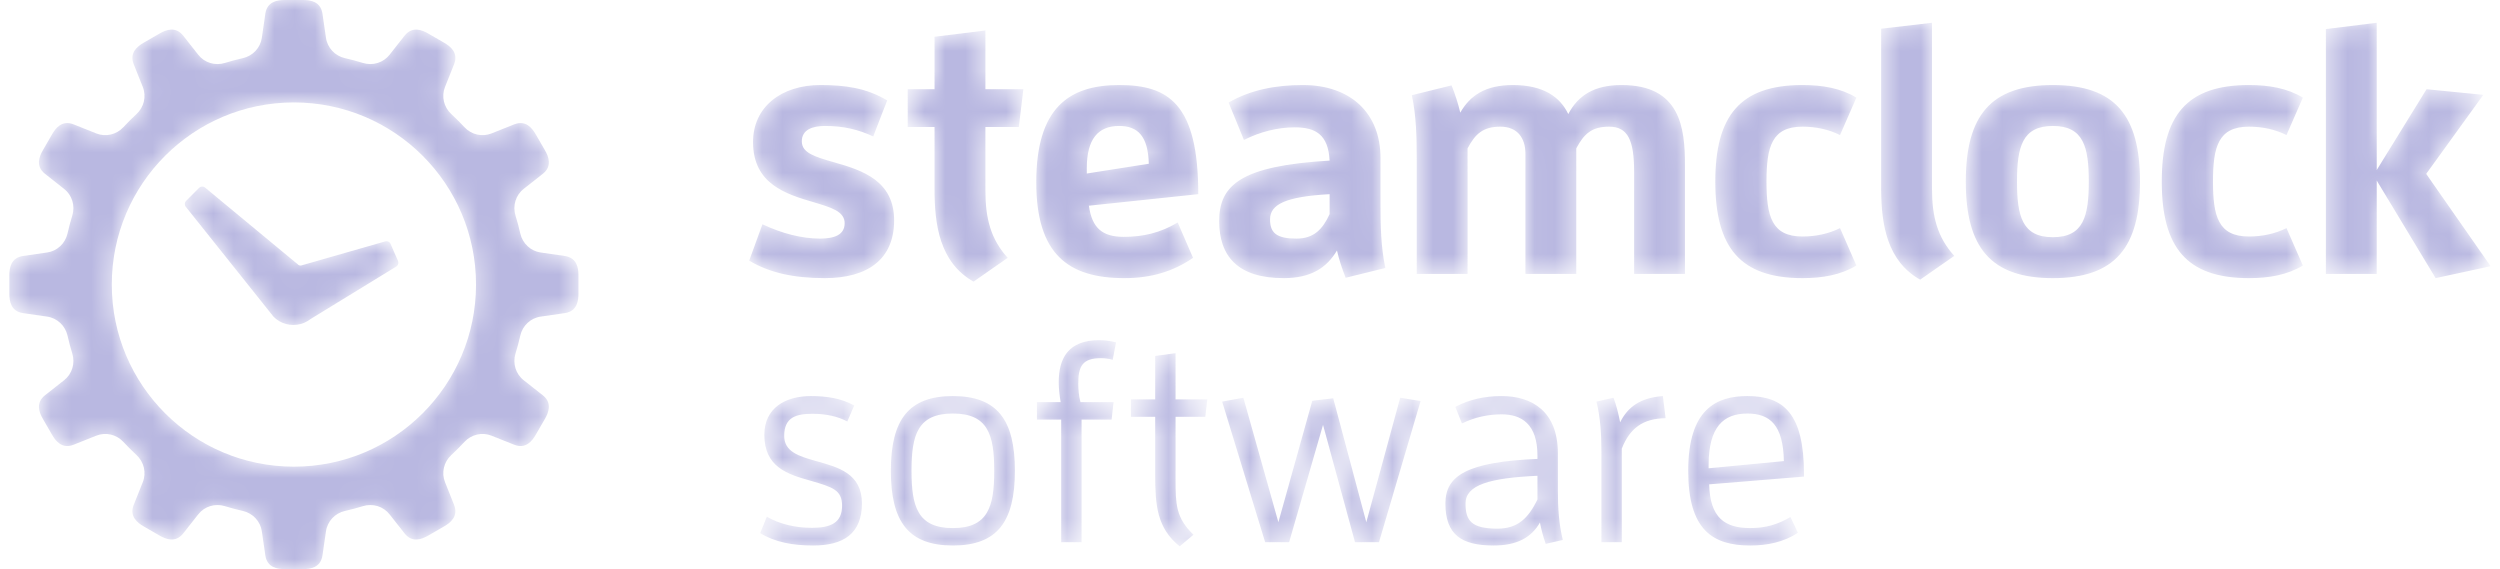 <svg width="123" height="28" viewBox="0 0 123 28" fill="none" xmlns="http://www.w3.org/2000/svg">
<mask id="mask0_1972_4827" style="mask-type:alpha" maskUnits="userSpaceOnUse" x="0" y="0" width="29" height="28">
<path d="M27.796 12.596C28.387 12.689 28.46 13.184 28.46 13.555V14.445C28.46 14.816 28.387 15.311 27.796 15.404C27.431 15.461 27.022 15.518 26.605 15.577C26.106 15.646 25.709 16.022 25.598 16.514C25.531 16.811 25.453 17.104 25.363 17.392C25.214 17.874 25.37 18.398 25.767 18.708C26.099 18.966 26.424 19.22 26.712 19.452C27.177 19.828 26.992 20.294 26.807 20.615L26.362 21.385C26.177 21.706 25.866 22.099 25.307 21.884C24.962 21.751 24.578 21.595 24.187 21.437C23.72 21.248 23.189 21.375 22.847 21.745C22.641 21.967 22.427 22.181 22.205 22.387C21.834 22.729 21.708 23.26 21.897 23.727C22.055 24.118 22.21 24.502 22.344 24.847C22.559 25.406 22.166 25.717 21.845 25.902L21.075 26.347C20.754 26.532 20.288 26.717 19.912 26.252C19.68 25.964 19.426 25.639 19.168 25.308C18.858 24.91 18.334 24.754 17.852 24.904C17.564 24.993 17.271 25.071 16.974 25.138C16.482 25.249 16.107 25.646 16.037 26.146C15.979 26.562 15.921 26.971 15.864 27.336C15.771 27.927 15.275 28 14.905 28H14.015C13.644 28 13.149 27.927 13.056 27.336C12.999 26.971 12.941 26.562 12.883 26.146C12.813 25.646 12.438 25.249 11.946 25.138C11.648 25.071 11.355 24.993 11.068 24.904C10.586 24.754 10.062 24.91 9.752 25.308C9.494 25.639 9.24 25.964 9.008 26.252C8.632 26.717 8.166 26.532 7.845 26.347L7.075 25.902C6.754 25.717 6.361 25.406 6.576 24.847C6.709 24.502 6.865 24.118 7.023 23.727C7.212 23.26 7.085 22.729 6.715 22.387C6.493 22.181 6.279 21.967 6.073 21.745C5.731 21.375 5.2 21.248 4.733 21.437C4.342 21.595 3.958 21.751 3.613 21.884C3.054 22.099 2.743 21.706 2.558 21.385L2.113 20.615C1.928 20.294 1.743 19.828 2.208 19.452C2.496 19.22 2.821 18.966 3.152 18.708C3.55 18.398 3.706 17.874 3.556 17.392C3.467 17.104 3.389 16.811 3.322 16.514C3.211 16.022 2.814 15.647 2.314 15.577C1.898 15.518 1.489 15.461 1.124 15.404C0.533 15.311 0.46 14.816 0.46 14.445V13.555C0.46 13.184 0.533 12.689 1.124 12.596C1.489 12.539 1.898 12.481 2.314 12.423C2.814 12.353 3.211 11.978 3.322 11.486C3.389 11.188 3.467 10.896 3.556 10.608C3.706 10.126 3.55 9.602 3.152 9.292C2.821 9.034 2.496 8.78 2.208 8.548C1.743 8.172 1.928 7.706 2.113 7.385L2.558 6.615C2.743 6.294 3.054 5.901 3.613 6.116C3.958 6.249 4.342 6.405 4.733 6.563C5.2 6.752 5.731 6.625 6.073 6.255C6.279 6.033 6.493 5.819 6.715 5.613C7.085 5.271 7.212 4.74 7.023 4.273C6.865 3.882 6.709 3.498 6.576 3.153C6.361 2.594 6.754 2.283 7.075 2.098L7.845 1.653C8.166 1.468 8.632 1.283 9.008 1.748C9.24 2.036 9.494 2.361 9.752 2.692C10.062 3.09 10.586 3.246 11.068 3.096C11.355 3.007 11.648 2.929 11.946 2.862C12.438 2.751 12.813 2.354 12.883 1.854C12.941 1.438 12.999 1.029 13.056 0.664C13.149 0.073 13.644 0 14.015 0H14.905C15.275 0 15.771 0.073 15.864 0.664C15.921 1.029 15.979 1.438 16.037 1.854C16.107 2.354 16.482 2.751 16.974 2.862C17.271 2.929 17.564 3.007 17.852 3.096C18.334 3.246 18.858 3.09 19.168 2.692C19.426 2.361 19.68 2.036 19.912 1.748C20.288 1.283 20.754 1.468 21.075 1.653L21.845 2.098C22.166 2.283 22.559 2.594 22.344 3.153C22.21 3.498 22.055 3.882 21.897 4.273C21.708 4.74 21.834 5.271 22.205 5.613C22.427 5.819 22.641 6.033 22.847 6.255C23.189 6.625 23.72 6.752 24.187 6.563C24.578 6.405 24.962 6.249 25.307 6.116C25.866 5.901 26.177 6.294 26.362 6.615L26.807 7.385C26.992 7.706 27.177 8.172 26.712 8.548C26.424 8.78 26.099 9.034 25.767 9.292C25.37 9.602 25.214 10.126 25.363 10.608C25.453 10.896 25.531 11.188 25.598 11.486C25.709 11.978 26.106 12.353 26.605 12.423C27.022 12.481 27.431 12.539 27.796 12.596ZM23.42 14C23.42 9.051 19.408 5.04 14.46 5.04C9.511 5.04 5.5 9.051 5.5 14C5.5 18.948 9.511 22.96 14.46 22.96C19.408 22.96 23.42 18.948 23.42 14ZM19.216 11.998L19.582 12.841C19.625 12.941 19.588 13.059 19.494 13.115L15.278 15.698L15.274 15.701L15.269 15.705C15.187 15.768 15.097 15.822 15.002 15.864L14.998 15.867L14.995 15.868L14.993 15.869L14.987 15.872C14.924 15.899 14.86 15.925 14.794 15.942C14.299 16.068 13.806 15.93 13.463 15.588L9.14 10.173C9.071 10.086 9.078 9.961 9.156 9.883L9.797 9.242C9.838 9.201 9.892 9.178 9.951 9.178C10.001 9.178 10.05 9.196 10.089 9.228L14.678 13.028C14.72 13.063 14.776 13.074 14.829 13.059L18.954 11.876C18.974 11.87 18.995 11.867 19.016 11.867C19.103 11.867 19.181 11.918 19.216 11.998Z" fill="#1A1C32"/>
</mask>
<g mask="url(#mask0_1972_4827)">
<path d="M27.796 12.596C28.387 12.689 28.46 13.184 28.46 13.555V14.445C28.46 14.816 28.387 15.311 27.796 15.404C27.431 15.461 27.022 15.518 26.605 15.577C26.106 15.646 25.709 16.022 25.598 16.514C25.531 16.811 25.453 17.104 25.363 17.392C25.214 17.874 25.37 18.398 25.767 18.708C26.099 18.966 26.424 19.22 26.712 19.452C27.177 19.828 26.992 20.294 26.807 20.615L26.362 21.385C26.177 21.706 25.866 22.099 25.307 21.884C24.962 21.751 24.578 21.595 24.187 21.437C23.72 21.248 23.189 21.375 22.847 21.745C22.641 21.967 22.427 22.181 22.205 22.387C21.834 22.729 21.708 23.26 21.897 23.727C22.055 24.118 22.21 24.502 22.344 24.847C22.559 25.406 22.166 25.717 21.845 25.902L21.075 26.347C20.754 26.532 20.288 26.717 19.912 26.252C19.68 25.964 19.426 25.639 19.168 25.308C18.858 24.91 18.334 24.754 17.852 24.904C17.564 24.993 17.271 25.071 16.974 25.138C16.482 25.249 16.107 25.646 16.037 26.146C15.979 26.562 15.921 26.971 15.864 27.336C15.771 27.927 15.275 28 14.905 28H14.015C13.644 28 13.149 27.927 13.056 27.336C12.999 26.971 12.941 26.562 12.883 26.146C12.813 25.646 12.438 25.249 11.946 25.138C11.648 25.071 11.355 24.993 11.068 24.904C10.586 24.754 10.062 24.91 9.752 25.308C9.494 25.639 9.24 25.964 9.008 26.252C8.632 26.717 8.166 26.532 7.845 26.347L7.075 25.902C6.754 25.717 6.361 25.406 6.576 24.847C6.709 24.502 6.865 24.118 7.023 23.727C7.212 23.26 7.085 22.729 6.715 22.387C6.493 22.181 6.279 21.967 6.073 21.745C5.731 21.375 5.2 21.248 4.733 21.437C4.342 21.595 3.958 21.751 3.613 21.884C3.054 22.099 2.743 21.706 2.558 21.385L2.113 20.615C1.928 20.294 1.743 19.828 2.208 19.452C2.496 19.22 2.821 18.966 3.152 18.708C3.55 18.398 3.706 17.874 3.556 17.392C3.467 17.104 3.389 16.811 3.322 16.514C3.211 16.022 2.814 15.647 2.314 15.577C1.898 15.518 1.489 15.461 1.124 15.404C0.533 15.311 0.46 14.816 0.46 14.445V13.555C0.46 13.184 0.533 12.689 1.124 12.596C1.489 12.539 1.898 12.481 2.314 12.423C2.814 12.353 3.211 11.978 3.322 11.486C3.389 11.188 3.467 10.896 3.556 10.608C3.706 10.126 3.55 9.602 3.152 9.292C2.821 9.034 2.496 8.78 2.208 8.548C1.743 8.172 1.928 7.706 2.113 7.385L2.558 6.615C2.743 6.294 3.054 5.901 3.613 6.116C3.958 6.249 4.342 6.405 4.733 6.563C5.2 6.752 5.731 6.625 6.073 6.255C6.279 6.033 6.493 5.819 6.715 5.613C7.085 5.271 7.212 4.74 7.023 4.273C6.865 3.882 6.709 3.498 6.576 3.153C6.361 2.594 6.754 2.283 7.075 2.098L7.845 1.653C8.166 1.468 8.632 1.283 9.008 1.748C9.24 2.036 9.494 2.361 9.752 2.692C10.062 3.09 10.586 3.246 11.068 3.096C11.355 3.007 11.648 2.929 11.946 2.862C12.438 2.751 12.813 2.354 12.883 1.854C12.941 1.438 12.999 1.029 13.056 0.664C13.149 0.073 13.644 0 14.015 0H14.905C15.275 0 15.771 0.073 15.864 0.664C15.921 1.029 15.979 1.438 16.037 1.854C16.107 2.354 16.482 2.751 16.974 2.862C17.271 2.929 17.564 3.007 17.852 3.096C18.334 3.246 18.858 3.09 19.168 2.692C19.426 2.361 19.68 2.036 19.912 1.748C20.288 1.283 20.754 1.468 21.075 1.653L21.845 2.098C22.166 2.283 22.559 2.594 22.344 3.153C22.21 3.498 22.055 3.882 21.897 4.273C21.708 4.74 21.834 5.271 22.205 5.613C22.427 5.819 22.641 6.033 22.847 6.255C23.189 6.625 23.72 6.752 24.187 6.563C24.578 6.405 24.962 6.249 25.307 6.116C25.866 5.901 26.177 6.294 26.362 6.615L26.807 7.385C26.992 7.706 27.177 8.172 26.712 8.548C26.424 8.78 26.099 9.034 25.767 9.292C25.37 9.602 25.214 10.126 25.363 10.608C25.453 10.896 25.531 11.188 25.598 11.486C25.709 11.978 26.106 12.353 26.605 12.423C27.022 12.481 27.431 12.539 27.796 12.596ZM23.42 14C23.42 9.051 19.408 5.04 14.46 5.04C9.511 5.04 5.5 9.051 5.5 14C5.5 18.948 9.511 22.96 14.46 22.96C19.408 22.96 23.42 18.948 23.42 14ZM19.216 11.998L19.582 12.841C19.625 12.941 19.588 13.059 19.494 13.115L15.278 15.698L15.274 15.701L15.269 15.705C15.187 15.768 15.097 15.822 15.002 15.864L14.998 15.867L14.995 15.868L14.993 15.869L14.987 15.872C14.924 15.899 14.86 15.925 14.794 15.942C14.299 16.068 13.806 15.93 13.463 15.588L9.14 10.173C9.071 10.086 9.078 9.961 9.156 9.883L9.797 9.242C9.838 9.201 9.892 9.178 9.951 9.178C10.001 9.178 10.05 9.196 10.089 9.228L14.678 13.028C14.72 13.063 14.776 13.074 14.829 13.059L18.954 11.876C18.974 11.87 18.995 11.867 19.016 11.867C19.103 11.867 19.181 11.918 19.216 11.998Z" fill="#B9B8E1"/>
</g>
<mask id="mask1_1972_4827" style="mask-type:alpha" maskUnits="userSpaceOnUse" x="36" y="1" width="87" height="26">
<path d="M40.34 11.739C41.06 11.739 41.557 11.55 41.557 10.982C41.557 10.397 40.889 10.207 40.031 9.949C38.677 9.553 37.049 9.054 37.049 6.989C37.049 5.251 38.455 4.184 40.357 4.184C41.557 4.184 42.62 4.321 43.648 4.941L42.963 6.714C42.225 6.369 41.489 6.197 40.597 6.197C39.963 6.197 39.449 6.387 39.449 6.955C39.449 7.522 40.083 7.712 41.043 7.987C42.448 8.383 43.991 8.899 43.991 10.844C43.991 12.772 42.671 13.684 40.58 13.684C39.02 13.684 37.837 13.409 36.86 12.823L37.512 11.034C38.455 11.481 39.449 11.739 40.34 11.739ZM47.899 13.856C46.219 12.909 45.979 11.034 45.979 9.312V6.249H44.659V4.39H45.979V1.808L48.482 1.499V4.39H50.35L50.127 6.249H48.482V9.364C48.482 10.741 48.739 11.756 49.579 12.686L47.899 13.856ZM55.321 13.684C52.562 13.684 50.984 12.514 50.984 8.968C50.984 5.302 52.596 4.184 55.064 4.184C57.498 4.184 58.955 5.113 58.955 9.553L53.573 10.121C53.727 11.223 54.241 11.653 55.287 11.653C56.23 11.653 57.07 11.464 57.944 10.947L58.698 12.686C57.721 13.357 56.641 13.684 55.321 13.684ZM56.521 8.056C56.487 6.714 55.99 6.197 55.064 6.197C54.018 6.197 53.47 6.851 53.47 8.28V8.538L56.521 8.056ZM66.206 13.667C66.035 13.236 65.88 12.772 65.778 12.324C65.28 13.168 64.509 13.684 63.155 13.684C60.875 13.684 59.984 12.582 59.984 10.879C59.984 9.106 61.046 8.159 65.417 7.901C65.349 6.593 64.698 6.266 63.703 6.266C62.846 6.266 61.989 6.49 61.201 6.886L60.447 5.044C61.526 4.425 62.743 4.184 64.098 4.184C66.48 4.184 67.92 5.595 67.92 7.763V10.001C67.92 11.051 67.937 12.152 68.16 13.185L66.206 13.667ZM65.417 9.553C63.258 9.674 62.486 10.053 62.486 10.793C62.486 11.464 62.812 11.739 63.789 11.739C64.646 11.739 65.075 11.274 65.417 10.534V9.553ZM80.399 13.477V8.469C80.399 6.92 80.107 6.232 79.165 6.232C78.308 6.232 77.93 6.593 77.553 7.299V13.477H75.051V7.574C75.051 6.765 74.639 6.232 73.817 6.232C72.959 6.232 72.582 6.593 72.205 7.299V13.477H69.703V7.867C69.703 6.817 69.685 5.715 69.463 4.683L71.417 4.201C71.588 4.631 71.742 5.096 71.845 5.543C72.325 4.7 73.079 4.184 74.434 4.184C75.959 4.184 76.765 4.786 77.159 5.612C77.639 4.7 78.427 4.184 79.782 4.184C82.661 4.184 82.901 6.266 82.901 8.125V13.477H80.399ZM88.678 13.684C85.61 13.684 84.393 12.169 84.393 8.934C84.393 5.698 85.61 4.184 88.678 4.184C89.672 4.184 90.564 4.338 91.335 4.803L90.529 6.645C89.981 6.369 89.346 6.232 88.678 6.232C87.169 6.232 86.912 7.23 86.912 8.934C86.912 10.638 87.169 11.636 88.678 11.636C89.346 11.636 89.981 11.498 90.529 11.223L91.335 13.064C90.564 13.529 89.672 13.684 88.678 13.684ZM96.717 8.934C96.717 5.698 97.934 4.184 101.002 4.184C104.07 4.184 105.288 5.698 105.288 8.934C105.288 12.169 104.07 13.684 101.002 13.684C97.934 13.684 96.717 12.169 96.717 8.934ZM102.768 8.934C102.768 7.23 102.511 6.197 101.002 6.197C99.494 6.197 99.237 7.23 99.237 8.934C99.237 10.638 99.494 11.67 101.002 11.67C102.511 11.67 102.768 10.638 102.768 8.934ZM110.644 13.684C107.576 13.684 106.359 12.169 106.359 8.934C106.359 5.698 107.576 4.184 110.644 4.184C111.639 4.184 112.53 4.338 113.301 4.803L112.496 6.645C111.947 6.369 111.313 6.232 110.644 6.232C109.136 6.232 108.879 7.23 108.879 8.934C108.879 10.638 109.136 11.636 110.644 11.636C111.313 11.636 111.947 11.498 112.496 11.223L113.301 13.064C112.53 13.529 111.639 13.684 110.644 13.684ZM116.935 8.882V13.477H114.433V1.43L116.935 1.12V8.366L119.386 4.39L122.18 4.666L119.369 8.555L122.54 13.099L119.832 13.684L116.935 8.882ZM39.952 25.968C40.874 25.968 41.43 25.723 41.43 24.879C41.43 24.102 40.956 23.966 39.884 23.653C38.705 23.326 37.606 22.959 37.606 21.393C37.606 20.072 38.637 19.487 39.898 19.487C40.671 19.487 41.39 19.596 42.027 19.95L41.688 20.739C41.213 20.481 40.617 20.358 39.979 20.358C39.179 20.358 38.583 20.522 38.583 21.447C38.583 22.21 39.274 22.441 40.156 22.686C41.227 22.986 42.407 23.285 42.407 24.77C42.407 26.267 41.484 26.839 40.006 26.839C39.003 26.839 38.121 26.676 37.403 26.227L37.728 25.423C38.365 25.791 39.139 25.968 39.952 25.968ZM43.83 23.163C43.83 20.658 44.698 19.487 46.881 19.487C49.065 19.487 49.933 20.658 49.933 23.163C49.933 25.668 49.065 26.839 46.881 26.839C44.698 26.839 43.83 25.668 43.83 23.163ZM48.916 23.163C48.916 21.407 48.617 20.345 46.881 20.345C45.146 20.345 44.847 21.407 44.847 23.163C44.847 24.919 45.146 25.982 46.881 25.982C48.617 25.982 48.916 24.919 48.916 23.163ZM52.211 26.676V20.644H51.017V19.786H52.184C52.129 19.459 52.089 19.119 52.089 18.806C52.089 17.621 52.563 16.736 54.082 16.736C54.367 16.736 54.651 16.777 54.909 16.845L54.746 17.703C54.557 17.649 54.353 17.621 54.177 17.621C53.255 17.621 53.051 18.016 53.051 18.874C53.051 19.146 53.078 19.5 53.16 19.786H54.787L54.692 20.644H53.214V26.676H52.211ZM56.835 23.313V20.508H55.641V19.65H56.835V17.512L57.838 17.376V19.65H59.398L59.303 20.508H57.838V23.599C57.838 24.797 57.852 25.478 58.72 26.308L58.042 26.88C56.916 25.981 56.835 24.851 56.835 23.313ZM65.093 20.903L63.425 26.676H62.245L60.13 19.759L61.174 19.568L62.896 25.695L64.564 19.718L65.595 19.596L67.222 25.695L68.89 19.568L69.893 19.732L67.846 26.676H66.666L65.093 20.903ZM75.765 25.709C75.345 26.444 74.639 26.839 73.487 26.839C71.887 26.839 71.114 26.294 71.114 24.77C71.114 23.394 72.185 22.727 75.643 22.578V22.414C75.643 20.862 74.856 20.385 73.88 20.385C73.202 20.385 72.537 20.535 71.927 20.835L71.602 20.018C72.293 19.65 73.053 19.487 73.88 19.487C75.372 19.487 76.647 20.235 76.647 22.305V24.13C76.647 24.974 76.701 25.818 76.891 26.567L76.05 26.758C75.928 26.417 75.833 26.063 75.765 25.709ZM75.643 23.408C73.297 23.517 72.104 23.857 72.104 24.77C72.104 25.614 72.388 26.009 73.677 26.009C74.694 26.009 75.195 25.478 75.643 24.579V23.408ZM78.789 26.676V22.196C78.789 21.352 78.735 20.508 78.545 19.759L79.385 19.568C79.521 19.936 79.63 20.358 79.711 20.78C80.091 20.004 80.728 19.568 81.813 19.487L81.948 20.576C80.837 20.59 80.186 21.066 79.792 22.074V26.676H78.789ZM86.112 26.839C84.267 26.839 83.06 26.077 83.06 23.163C83.06 20.113 84.457 19.487 85.976 19.487C87.739 19.487 88.756 20.331 88.756 23.326V23.449L84.091 23.83C84.132 25.478 84.864 25.981 86.112 25.981C86.83 25.981 87.454 25.818 88.091 25.437L88.457 26.213C87.752 26.676 86.952 26.839 86.112 26.839ZM87.766 22.686C87.739 20.916 87.074 20.345 85.976 20.345C84.796 20.345 84.064 20.998 84.064 22.891V23.04L87.766 22.686ZM95.054 9.268C95.054 10.645 95.311 11.66 96.151 12.59L94.472 13.76C92.846 12.844 92.569 11.058 92.553 9.384H92.552V1.413L95.054 1.12V9.268Z" fill="#1A1C32"/>
</mask>
<g mask="url(#mask1_1972_4827)">
<path d="M40.34 11.739C41.06 11.739 41.557 11.55 41.557 10.982C41.557 10.397 40.889 10.207 40.031 9.949C38.677 9.553 37.049 9.054 37.049 6.989C37.049 5.251 38.455 4.184 40.357 4.184C41.557 4.184 42.62 4.321 43.648 4.941L42.963 6.714C42.225 6.369 41.489 6.197 40.597 6.197C39.963 6.197 39.449 6.387 39.449 6.955C39.449 7.522 40.083 7.712 41.043 7.987C42.448 8.383 43.991 8.899 43.991 10.844C43.991 12.772 42.671 13.684 40.58 13.684C39.02 13.684 37.837 13.409 36.86 12.823L37.512 11.034C38.455 11.481 39.449 11.739 40.34 11.739ZM47.899 13.856C46.219 12.909 45.979 11.034 45.979 9.312V6.249H44.659V4.39H45.979V1.808L48.482 1.499V4.39H50.35L50.127 6.249H48.482V9.364C48.482 10.741 48.739 11.756 49.579 12.686L47.899 13.856ZM55.321 13.684C52.562 13.684 50.984 12.514 50.984 8.968C50.984 5.302 52.596 4.184 55.064 4.184C57.498 4.184 58.955 5.113 58.955 9.553L53.573 10.121C53.727 11.223 54.241 11.653 55.287 11.653C56.23 11.653 57.07 11.464 57.944 10.947L58.698 12.686C57.721 13.357 56.641 13.684 55.321 13.684ZM56.521 8.056C56.487 6.714 55.99 6.197 55.064 6.197C54.018 6.197 53.47 6.851 53.47 8.28V8.538L56.521 8.056ZM66.206 13.667C66.035 13.236 65.88 12.772 65.778 12.324C65.28 13.168 64.509 13.684 63.155 13.684C60.875 13.684 59.984 12.582 59.984 10.879C59.984 9.106 61.046 8.159 65.417 7.901C65.349 6.593 64.698 6.266 63.703 6.266C62.846 6.266 61.989 6.49 61.201 6.886L60.447 5.044C61.526 4.425 62.743 4.184 64.098 4.184C66.48 4.184 67.92 5.595 67.92 7.763V10.001C67.92 11.051 67.937 12.152 68.16 13.185L66.206 13.667ZM65.417 9.553C63.258 9.674 62.486 10.053 62.486 10.793C62.486 11.464 62.812 11.739 63.789 11.739C64.646 11.739 65.075 11.274 65.417 10.534V9.553ZM80.399 13.477V8.469C80.399 6.92 80.107 6.232 79.165 6.232C78.308 6.232 77.93 6.593 77.553 7.299V13.477H75.051V7.574C75.051 6.765 74.639 6.232 73.817 6.232C72.959 6.232 72.582 6.593 72.205 7.299V13.477H69.703V7.867C69.703 6.817 69.685 5.715 69.463 4.683L71.417 4.201C71.588 4.631 71.742 5.096 71.845 5.543C72.325 4.7 73.079 4.184 74.434 4.184C75.959 4.184 76.765 4.786 77.159 5.612C77.639 4.7 78.427 4.184 79.782 4.184C82.661 4.184 82.901 6.266 82.901 8.125V13.477H80.399ZM88.678 13.684C85.61 13.684 84.393 12.169 84.393 8.934C84.393 5.698 85.61 4.184 88.678 4.184C89.672 4.184 90.564 4.338 91.335 4.803L90.529 6.645C89.981 6.369 89.346 6.232 88.678 6.232C87.169 6.232 86.912 7.23 86.912 8.934C86.912 10.638 87.169 11.636 88.678 11.636C89.346 11.636 89.981 11.498 90.529 11.223L91.335 13.064C90.564 13.529 89.672 13.684 88.678 13.684ZM96.717 8.934C96.717 5.698 97.934 4.184 101.002 4.184C104.07 4.184 105.288 5.698 105.288 8.934C105.288 12.169 104.07 13.684 101.002 13.684C97.934 13.684 96.717 12.169 96.717 8.934ZM102.768 8.934C102.768 7.23 102.511 6.197 101.002 6.197C99.494 6.197 99.237 7.23 99.237 8.934C99.237 10.638 99.494 11.67 101.002 11.67C102.511 11.67 102.768 10.638 102.768 8.934ZM110.644 13.684C107.576 13.684 106.359 12.169 106.359 8.934C106.359 5.698 107.576 4.184 110.644 4.184C111.639 4.184 112.53 4.338 113.301 4.803L112.496 6.645C111.947 6.369 111.313 6.232 110.644 6.232C109.136 6.232 108.879 7.23 108.879 8.934C108.879 10.638 109.136 11.636 110.644 11.636C111.313 11.636 111.947 11.498 112.496 11.223L113.301 13.064C112.53 13.529 111.639 13.684 110.644 13.684ZM116.935 8.882V13.477H114.433V1.43L116.935 1.12V8.366L119.386 4.39L122.18 4.666L119.369 8.555L122.54 13.099L119.832 13.684L116.935 8.882ZM39.952 25.968C40.874 25.968 41.43 25.723 41.43 24.879C41.43 24.102 40.956 23.966 39.884 23.653C38.705 23.326 37.606 22.959 37.606 21.393C37.606 20.072 38.637 19.487 39.898 19.487C40.671 19.487 41.39 19.596 42.027 19.95L41.688 20.739C41.213 20.481 40.617 20.358 39.979 20.358C39.179 20.358 38.583 20.522 38.583 21.447C38.583 22.21 39.274 22.441 40.156 22.686C41.227 22.986 42.407 23.285 42.407 24.77C42.407 26.267 41.484 26.839 40.006 26.839C39.003 26.839 38.121 26.676 37.403 26.227L37.728 25.423C38.365 25.791 39.139 25.968 39.952 25.968ZM43.83 23.163C43.83 20.658 44.698 19.487 46.881 19.487C49.065 19.487 49.933 20.658 49.933 23.163C49.933 25.668 49.065 26.839 46.881 26.839C44.698 26.839 43.83 25.668 43.83 23.163ZM48.916 23.163C48.916 21.407 48.617 20.345 46.881 20.345C45.146 20.345 44.847 21.407 44.847 23.163C44.847 24.919 45.146 25.982 46.881 25.982C48.617 25.982 48.916 24.919 48.916 23.163ZM52.211 26.676V20.644H51.017V19.786H52.184C52.129 19.459 52.089 19.119 52.089 18.806C52.089 17.621 52.563 16.736 54.082 16.736C54.367 16.736 54.651 16.777 54.909 16.845L54.746 17.703C54.557 17.649 54.353 17.621 54.177 17.621C53.255 17.621 53.051 18.016 53.051 18.874C53.051 19.146 53.078 19.5 53.16 19.786H54.787L54.692 20.644H53.214V26.676H52.211ZM56.835 23.313V20.508H55.641V19.65H56.835V17.512L57.838 17.376V19.65H59.398L59.303 20.508H57.838V23.599C57.838 24.797 57.852 25.478 58.72 26.308L58.042 26.88C56.916 25.981 56.835 24.851 56.835 23.313ZM65.093 20.903L63.425 26.676H62.245L60.13 19.759L61.174 19.568L62.896 25.695L64.564 19.718L65.595 19.596L67.222 25.695L68.89 19.568L69.893 19.732L67.846 26.676H66.666L65.093 20.903ZM75.765 25.709C75.345 26.444 74.639 26.839 73.487 26.839C71.887 26.839 71.114 26.294 71.114 24.77C71.114 23.394 72.185 22.727 75.643 22.578V22.414C75.643 20.862 74.856 20.385 73.88 20.385C73.202 20.385 72.537 20.535 71.927 20.835L71.602 20.018C72.293 19.65 73.053 19.487 73.88 19.487C75.372 19.487 76.647 20.235 76.647 22.305V24.13C76.647 24.974 76.701 25.818 76.891 26.567L76.05 26.758C75.928 26.417 75.833 26.063 75.765 25.709ZM75.643 23.408C73.297 23.517 72.104 23.857 72.104 24.77C72.104 25.614 72.388 26.009 73.677 26.009C74.694 26.009 75.195 25.478 75.643 24.579V23.408ZM78.789 26.676V22.196C78.789 21.352 78.735 20.508 78.545 19.759L79.385 19.568C79.521 19.936 79.63 20.358 79.711 20.78C80.091 20.004 80.728 19.568 81.813 19.487L81.948 20.576C80.837 20.59 80.186 21.066 79.792 22.074V26.676H78.789ZM86.112 26.839C84.267 26.839 83.06 26.077 83.06 23.163C83.06 20.113 84.457 19.487 85.976 19.487C87.739 19.487 88.756 20.331 88.756 23.326V23.449L84.091 23.83C84.132 25.478 84.864 25.981 86.112 25.981C86.83 25.981 87.454 25.818 88.091 25.437L88.457 26.213C87.752 26.676 86.952 26.839 86.112 26.839ZM87.766 22.686C87.739 20.916 87.074 20.345 85.976 20.345C84.796 20.345 84.064 20.998 84.064 22.891V23.04L87.766 22.686ZM95.054 9.268C95.054 10.645 95.311 11.66 96.151 12.59L94.472 13.76C92.846 12.844 92.569 11.058 92.553 9.384H92.552V1.413L95.054 1.12V9.268Z" fill="#B9B8E1"/>
</g>
</svg>
